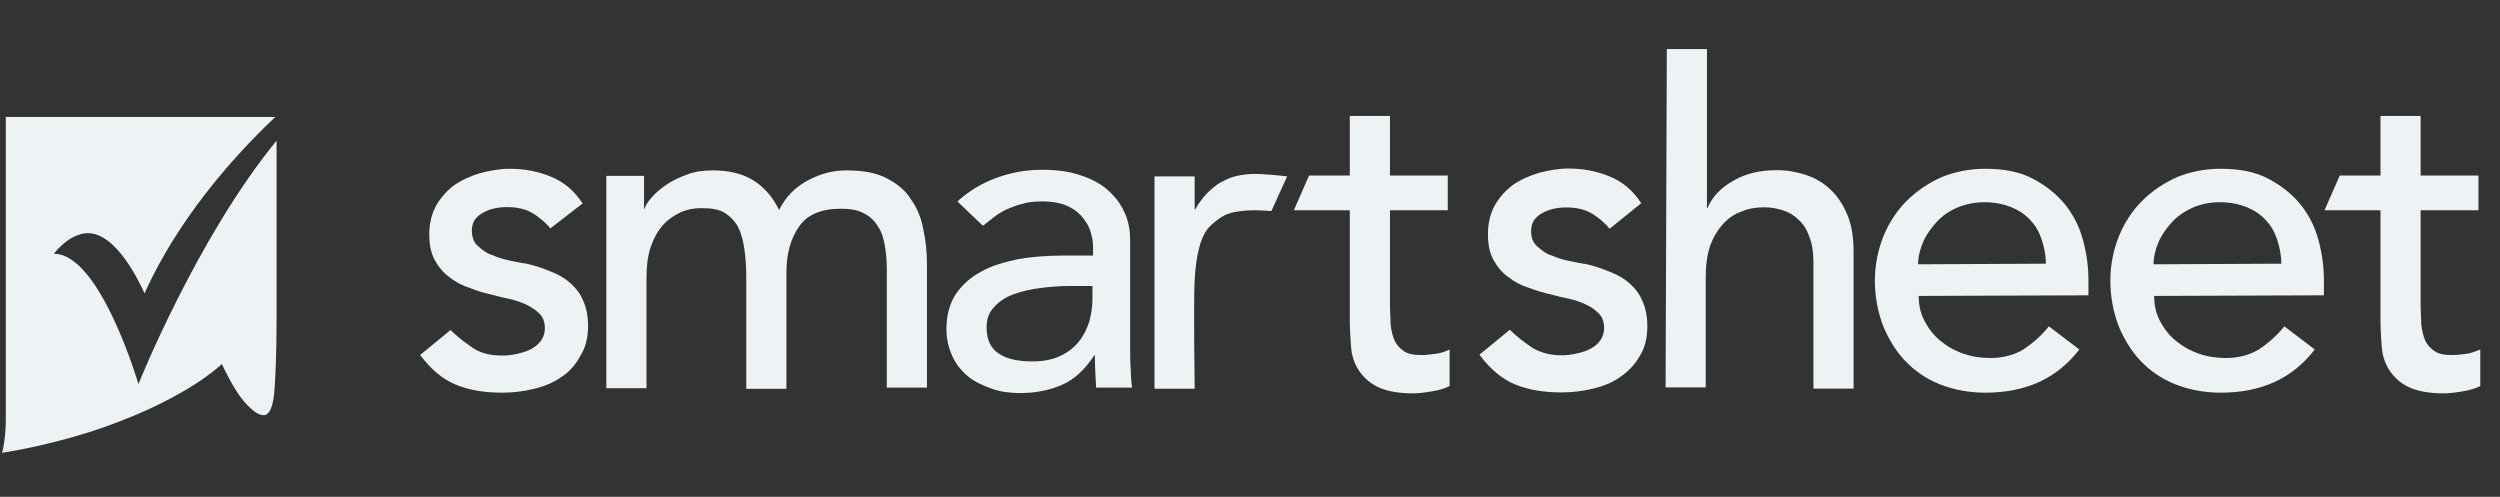 <svg width="156" height="31" viewBox="0 0 156 31" fill="none" xmlns="http://www.w3.org/2000/svg">
<rect x="0" y="0" width="156" height="31" fill="#333333" stroke="none"/>
<g clip-path="url(#clip0_1493_22340)">
<path d="M34.342 14.252C34.038 13.872 33.658 13.569 33.24 13.303C32.785 13.037 32.253 12.923 31.646 12.923C31.038 12.923 30.545 13.037 30.089 13.303C29.634 13.569 29.444 13.91 29.444 14.404C29.444 14.783 29.558 15.125 29.823 15.353C30.089 15.581 30.355 15.809 30.735 15.922C31.076 16.074 31.456 16.188 31.836 16.264C32.215 16.34 32.557 16.416 32.861 16.454C33.392 16.568 33.924 16.758 34.379 16.948C34.873 17.137 35.253 17.365 35.594 17.669C35.936 17.973 36.202 18.314 36.392 18.77C36.581 19.188 36.695 19.719 36.695 20.326C36.695 21.086 36.544 21.693 36.202 22.225C35.898 22.794 35.48 23.25 34.987 23.553C34.493 23.895 33.924 24.123 33.278 24.275C32.633 24.427 31.988 24.503 31.342 24.503C30.241 24.503 29.292 24.351 28.457 24.009C27.622 23.667 26.9 23.06 26.217 22.149L28.115 20.592C28.533 21.01 28.988 21.352 29.482 21.693C29.975 22.035 30.583 22.187 31.342 22.187C31.646 22.187 31.988 22.149 32.291 22.073C32.633 21.997 32.899 21.921 33.164 21.769C33.43 21.617 33.62 21.465 33.772 21.238C33.924 21.01 34 20.782 34 20.478C34 20.099 33.886 19.795 33.658 19.567C33.43 19.339 33.127 19.149 32.823 18.998C32.481 18.846 32.139 18.732 31.798 18.656C31.418 18.58 31.114 18.504 30.849 18.428C30.317 18.314 29.786 18.162 29.33 17.973C28.836 17.821 28.419 17.593 28.039 17.289C27.66 17.023 27.356 16.644 27.128 16.226C26.9 15.809 26.786 15.277 26.786 14.632C26.786 13.948 26.938 13.341 27.204 12.847C27.508 12.316 27.887 11.898 28.343 11.556C28.836 11.215 29.368 10.987 29.975 10.797C30.583 10.645 31.19 10.531 31.798 10.531C32.709 10.531 33.544 10.683 34.379 11.025C35.215 11.367 35.86 11.936 36.354 12.695L34.342 14.252Z" fill="#EDF2F4"/>
<path d="M37.834 10.975H40.188V13.025H40.226C40.264 12.835 40.416 12.607 40.644 12.341C40.871 12.075 41.175 11.81 41.555 11.544C41.934 11.278 42.352 11.088 42.846 10.899C43.339 10.709 43.871 10.633 44.478 10.633C45.465 10.633 46.301 10.823 46.984 11.24C47.667 11.658 48.199 12.265 48.617 13.101C49.034 12.265 49.642 11.658 50.439 11.24C51.236 10.823 51.995 10.633 52.831 10.633C53.856 10.633 54.691 10.785 55.337 11.126C55.982 11.468 56.513 11.886 56.855 12.455C57.235 12.987 57.501 13.632 57.614 14.316C57.766 14.999 57.842 15.72 57.842 16.48V24.187H55.337V16.821C55.337 16.328 55.298 15.834 55.223 15.379C55.147 14.923 55.033 14.505 54.805 14.164C54.615 13.822 54.311 13.518 53.932 13.328C53.552 13.101 53.059 13.025 52.451 13.025C51.236 13.025 50.363 13.404 49.869 14.126C49.338 14.885 49.072 15.834 49.072 17.011V24.262H46.566V17.315C46.566 16.669 46.528 16.1 46.453 15.568C46.377 15.037 46.263 14.581 46.073 14.202C45.883 13.822 45.579 13.518 45.238 13.29C44.858 13.063 44.402 12.987 43.757 12.987C43.301 12.987 42.884 13.063 42.466 13.252C42.048 13.442 41.669 13.708 41.365 14.05C41.061 14.391 40.796 14.847 40.606 15.416C40.416 15.948 40.34 16.631 40.34 17.353V24.225H37.834V10.975Z" fill="#EDF2F4"/>
<path d="M59.74 12.568C60.462 11.923 61.259 11.429 62.208 11.087C63.157 10.746 64.069 10.594 65.018 10.594C66.005 10.594 66.802 10.708 67.523 10.973C68.207 11.201 68.814 11.543 69.232 11.96C69.688 12.378 69.991 12.834 70.219 13.365C70.447 13.897 70.523 14.466 70.523 15.036V21.794C70.523 22.249 70.523 22.705 70.561 23.084C70.561 23.464 70.599 23.844 70.637 24.186H68.397C68.359 23.502 68.321 22.857 68.321 22.173H68.283C67.713 23.047 67.068 23.654 66.309 23.996C65.549 24.337 64.676 24.527 63.651 24.527C63.044 24.527 62.436 24.451 61.905 24.261C61.373 24.072 60.842 23.844 60.424 23.502C60.006 23.16 59.665 22.743 59.437 22.249C59.209 21.756 59.057 21.186 59.057 20.541C59.057 19.668 59.247 18.984 59.627 18.377C60.006 17.807 60.538 17.314 61.183 16.972C61.829 16.592 62.626 16.365 63.499 16.175C64.372 16.023 65.322 15.947 66.347 15.947H68.207V15.377C68.207 15.036 68.131 14.694 68.017 14.352C67.903 14.011 67.675 13.707 67.448 13.441C67.182 13.175 66.878 12.948 66.46 12.796C66.081 12.644 65.587 12.568 65.056 12.568C64.562 12.568 64.144 12.606 63.803 12.72C63.423 12.796 63.12 12.948 62.816 13.062C62.512 13.213 62.246 13.365 62.019 13.555C61.791 13.745 61.525 13.935 61.335 14.087L59.74 12.568ZM66.84 17.845C66.233 17.845 65.625 17.883 65.018 17.959C64.41 18.035 63.841 18.149 63.309 18.339C62.778 18.529 62.36 18.794 62.056 19.136C61.715 19.478 61.563 19.895 61.563 20.427C61.563 21.186 61.829 21.756 62.322 22.059C62.816 22.401 63.537 22.553 64.41 22.553C65.094 22.553 65.701 22.439 66.157 22.211C66.65 21.983 67.03 21.68 67.334 21.3C67.637 20.921 67.827 20.503 67.979 20.047C68.093 19.592 68.169 19.136 68.169 18.68V17.845H66.84Z" fill="#EDF2F4"/>
<path d="M100.44 14.274C100.136 13.895 99.757 13.591 99.339 13.325C98.883 13.059 98.352 12.945 97.744 12.945C97.137 12.945 96.643 13.059 96.188 13.325C95.732 13.591 95.542 13.932 95.542 14.426C95.542 14.806 95.656 15.148 95.922 15.375C96.188 15.603 96.454 15.831 96.833 15.945C97.175 16.097 97.555 16.21 97.934 16.286C98.314 16.362 98.656 16.438 98.959 16.476C99.491 16.59 100.022 16.78 100.478 16.97C100.971 17.16 101.351 17.387 101.693 17.691C102.034 17.995 102.3 18.337 102.49 18.792C102.68 19.21 102.794 19.741 102.794 20.349C102.794 21.108 102.642 21.715 102.3 22.247C101.996 22.779 101.579 23.196 101.085 23.538C100.592 23.88 100.022 24.107 99.377 24.259C98.731 24.411 98.086 24.487 97.441 24.487C96.34 24.487 95.39 24.335 94.555 23.994C93.72 23.652 92.999 23.044 92.315 22.133L94.213 20.577C94.631 20.994 95.087 21.336 95.58 21.678C96.074 21.981 96.681 22.171 97.441 22.171C97.744 22.171 98.086 22.133 98.39 22.057C98.731 21.981 98.997 21.905 99.263 21.753C99.529 21.602 99.719 21.45 99.87 21.222C100.022 20.994 100.098 20.766 100.098 20.463C100.098 20.083 99.984 19.779 99.757 19.552C99.529 19.324 99.263 19.134 98.921 18.982C98.579 18.83 98.238 18.716 97.896 18.64C97.516 18.564 97.213 18.488 96.947 18.413C96.415 18.299 95.884 18.147 95.39 17.957C94.897 17.805 94.479 17.577 94.1 17.273C93.72 17.008 93.416 16.628 93.188 16.21C92.961 15.793 92.847 15.261 92.847 14.616C92.847 13.932 92.999 13.325 93.264 12.832C93.568 12.3 93.948 11.882 94.403 11.541C94.897 11.199 95.428 10.971 96.036 10.781C96.643 10.63 97.251 10.516 97.858 10.516C98.769 10.516 99.605 10.668 100.44 11.009C101.275 11.351 101.921 11.92 102.414 12.68L100.44 14.274Z" fill="#EDF2F4"/>
<path d="M104.009 3.062H106.514V12.972H106.552C106.856 12.25 107.425 11.681 108.185 11.263C108.982 10.807 109.855 10.618 110.88 10.618C111.526 10.618 112.133 10.732 112.703 10.921C113.272 11.111 113.804 11.415 114.221 11.833C114.677 12.25 115.019 12.782 115.284 13.427C115.55 14.073 115.664 14.832 115.664 15.705V24.247H113.158V16.351C113.158 15.743 113.082 15.212 112.893 14.756C112.741 14.3 112.513 13.959 112.209 13.693C111.943 13.427 111.602 13.237 111.26 13.123C110.88 13.009 110.501 12.934 110.121 12.934C109.59 12.934 109.096 13.009 108.678 13.199C108.223 13.351 107.843 13.617 107.501 13.997C107.16 14.376 106.894 14.832 106.704 15.363C106.514 15.933 106.438 16.578 106.438 17.338V24.172H103.933L104.009 3.062Z" fill="#EDF2F4"/>
<path d="M119.727 18.466C119.727 19.036 119.841 19.567 120.107 20.061C120.372 20.554 120.676 20.934 121.094 21.276C121.511 21.617 121.967 21.883 122.536 22.073C123.068 22.263 123.637 22.339 124.207 22.339C125.004 22.339 125.688 22.149 126.257 21.807C126.827 21.427 127.358 20.972 127.852 20.364L129.75 21.807C128.345 23.63 126.409 24.503 123.865 24.503C122.84 24.503 121.891 24.313 121.018 23.971C120.183 23.63 119.461 23.136 118.854 22.491C118.284 21.883 117.829 21.124 117.487 20.288C117.183 19.453 116.993 18.542 116.993 17.517C116.993 16.53 117.183 15.619 117.525 14.745C117.867 13.91 118.36 13.151 118.968 12.543C119.575 11.936 120.296 11.442 121.132 11.063C121.967 10.721 122.878 10.531 123.865 10.531C125.042 10.531 126.029 10.721 126.827 11.139C127.624 11.556 128.307 12.088 128.839 12.733C129.37 13.379 129.75 14.138 129.978 14.973C130.206 15.809 130.319 16.644 130.319 17.517V18.428L119.727 18.466ZM127.662 16.454C127.662 15.884 127.548 15.391 127.396 14.935C127.244 14.48 127.016 14.062 126.675 13.72C126.371 13.379 125.953 13.113 125.498 12.923C125.004 12.733 124.473 12.619 123.827 12.619C123.22 12.619 122.65 12.733 122.119 12.961C121.587 13.189 121.17 13.493 120.828 13.872C120.486 14.252 120.183 14.669 119.993 15.125C119.803 15.581 119.689 16.036 119.689 16.492L127.662 16.454Z" fill="#EDF2F4"/>
<path d="M134.419 18.466C134.419 19.036 134.533 19.567 134.799 20.061C135.065 20.554 135.368 20.934 135.786 21.276C136.203 21.617 136.659 21.883 137.229 22.073C137.76 22.263 138.33 22.339 138.899 22.339C139.696 22.339 140.38 22.149 140.949 21.807C141.519 21.427 142.05 20.972 142.544 20.364L144.442 21.807C143.037 23.63 141.101 24.503 138.557 24.503C137.532 24.503 136.583 24.313 135.71 23.971C134.875 23.63 134.153 23.136 133.546 22.491C132.976 21.883 132.521 21.124 132.179 20.288C131.875 19.453 131.686 18.542 131.686 17.517C131.686 16.53 131.875 15.619 132.217 14.745C132.559 13.91 133.052 13.151 133.66 12.543C134.267 11.936 134.989 11.442 135.824 11.063C136.659 10.721 137.57 10.531 138.557 10.531C139.734 10.531 140.721 10.721 141.519 11.139C142.316 11.556 142.999 12.088 143.531 12.733C144.062 13.379 144.442 14.138 144.67 14.973C144.898 15.809 145.012 16.644 145.012 17.517V18.428L134.419 18.466ZM142.354 16.454C142.354 15.884 142.24 15.391 142.088 14.935C141.936 14.48 141.709 14.062 141.367 13.72C141.063 13.379 140.645 13.113 140.19 12.923C139.696 12.733 139.165 12.619 138.519 12.619C137.912 12.619 137.342 12.733 136.811 12.961C136.317 13.189 135.862 13.493 135.52 13.872C135.178 14.252 134.875 14.669 134.685 15.125C134.495 15.581 134.381 16.036 134.381 16.492L142.354 16.454Z" fill="#EDF2F4"/>
<path d="M80.318 11.008C80.318 11.008 78.837 10.819 78.04 10.857C77.091 10.932 76.749 11.084 76.218 11.35C75.876 11.54 75.572 11.806 75.269 12.11C75.003 12.413 74.775 12.717 74.585 13.059H74.547V11.008H72.041V24.259H74.547C74.547 24.259 74.471 18.791 74.547 17.463C74.623 16.134 74.851 14.729 75.534 14.084C76.256 13.438 76.559 13.286 77.433 13.172C78.23 13.059 79.331 13.172 79.331 13.172L80.318 11.008Z" fill="#EDF2F4"/>
<path d="M89.582 22.079C89.278 22.117 88.974 22.155 88.671 22.155C88.177 22.155 87.835 22.079 87.569 21.889C87.304 21.699 87.114 21.472 87 21.206C86.886 20.902 86.81 20.598 86.772 20.219C86.772 19.839 86.734 19.497 86.734 19.118V13.119H90.341V10.955H86.734V7.234H84.228V10.955H81.685L80.736 13.119H84.228V20.029C84.228 20.56 84.266 21.092 84.304 21.623C84.342 22.155 84.494 22.648 84.76 23.066C85.026 23.484 85.405 23.863 85.937 24.129C86.468 24.395 87.228 24.547 88.177 24.547C88.443 24.547 88.822 24.509 89.278 24.433C89.772 24.357 90.151 24.243 90.455 24.091V21.813C90.189 21.927 89.923 22.041 89.582 22.079Z" fill="#EDF2F4"/>
<path d="M153.896 22.079C153.592 22.117 153.288 22.155 152.985 22.155C152.491 22.155 152.149 22.079 151.884 21.889C151.618 21.699 151.428 21.472 151.314 21.206C151.2 20.902 151.124 20.598 151.086 20.219C151.086 19.839 151.048 19.497 151.048 19.118V13.119H154.655V10.955H151.048V7.234H148.543V10.955H145.999L145.05 13.119H148.543V20.029C148.543 20.56 148.581 21.092 148.619 21.623C148.657 22.155 148.808 22.648 149.074 23.066C149.34 23.484 149.72 23.863 150.251 24.129C150.783 24.395 151.542 24.547 152.491 24.547C152.757 24.547 153.137 24.509 153.592 24.433C154.086 24.357 154.465 24.243 154.769 24.091V21.813C154.465 21.927 154.2 22.041 153.896 22.079Z" fill="#EDF2F4"/>
<path d="M3.361 15.839C3.361 15.839 4.273 14.586 5.449 14.548C7.31 14.51 8.79 17.813 9.018 18.307C11.068 13.751 14.447 9.879 17.181 7.297H0.362C0.362 8.891 0.362 24.837 0.362 26.166C0.362 27.191 0.21 27.95 0.134 28.254C0.894 28.14 3.703 27.647 6.588 26.622C11.714 24.799 13.688 22.825 13.726 22.825L13.84 22.711L13.916 22.863C13.916 22.863 14.561 24.268 15.207 25.027C15.928 25.862 16.308 25.938 16.535 25.9C16.839 25.824 17.029 25.331 17.105 24.571C17.181 23.812 17.257 22.104 17.257 20.015C17.257 16.257 17.257 11.283 17.257 8.778C12.283 14.852 8.639 23.964 8.639 23.964C8.639 23.964 6.247 15.801 3.361 15.839Z" fill="#EDF2F4"/>
</g>
<defs>
<clipPath id="clip0_1493_22340">
<rect width="155" height="31" fill="white" transform="translate(0.134)"/>
</clipPath>
</defs>
</svg>

